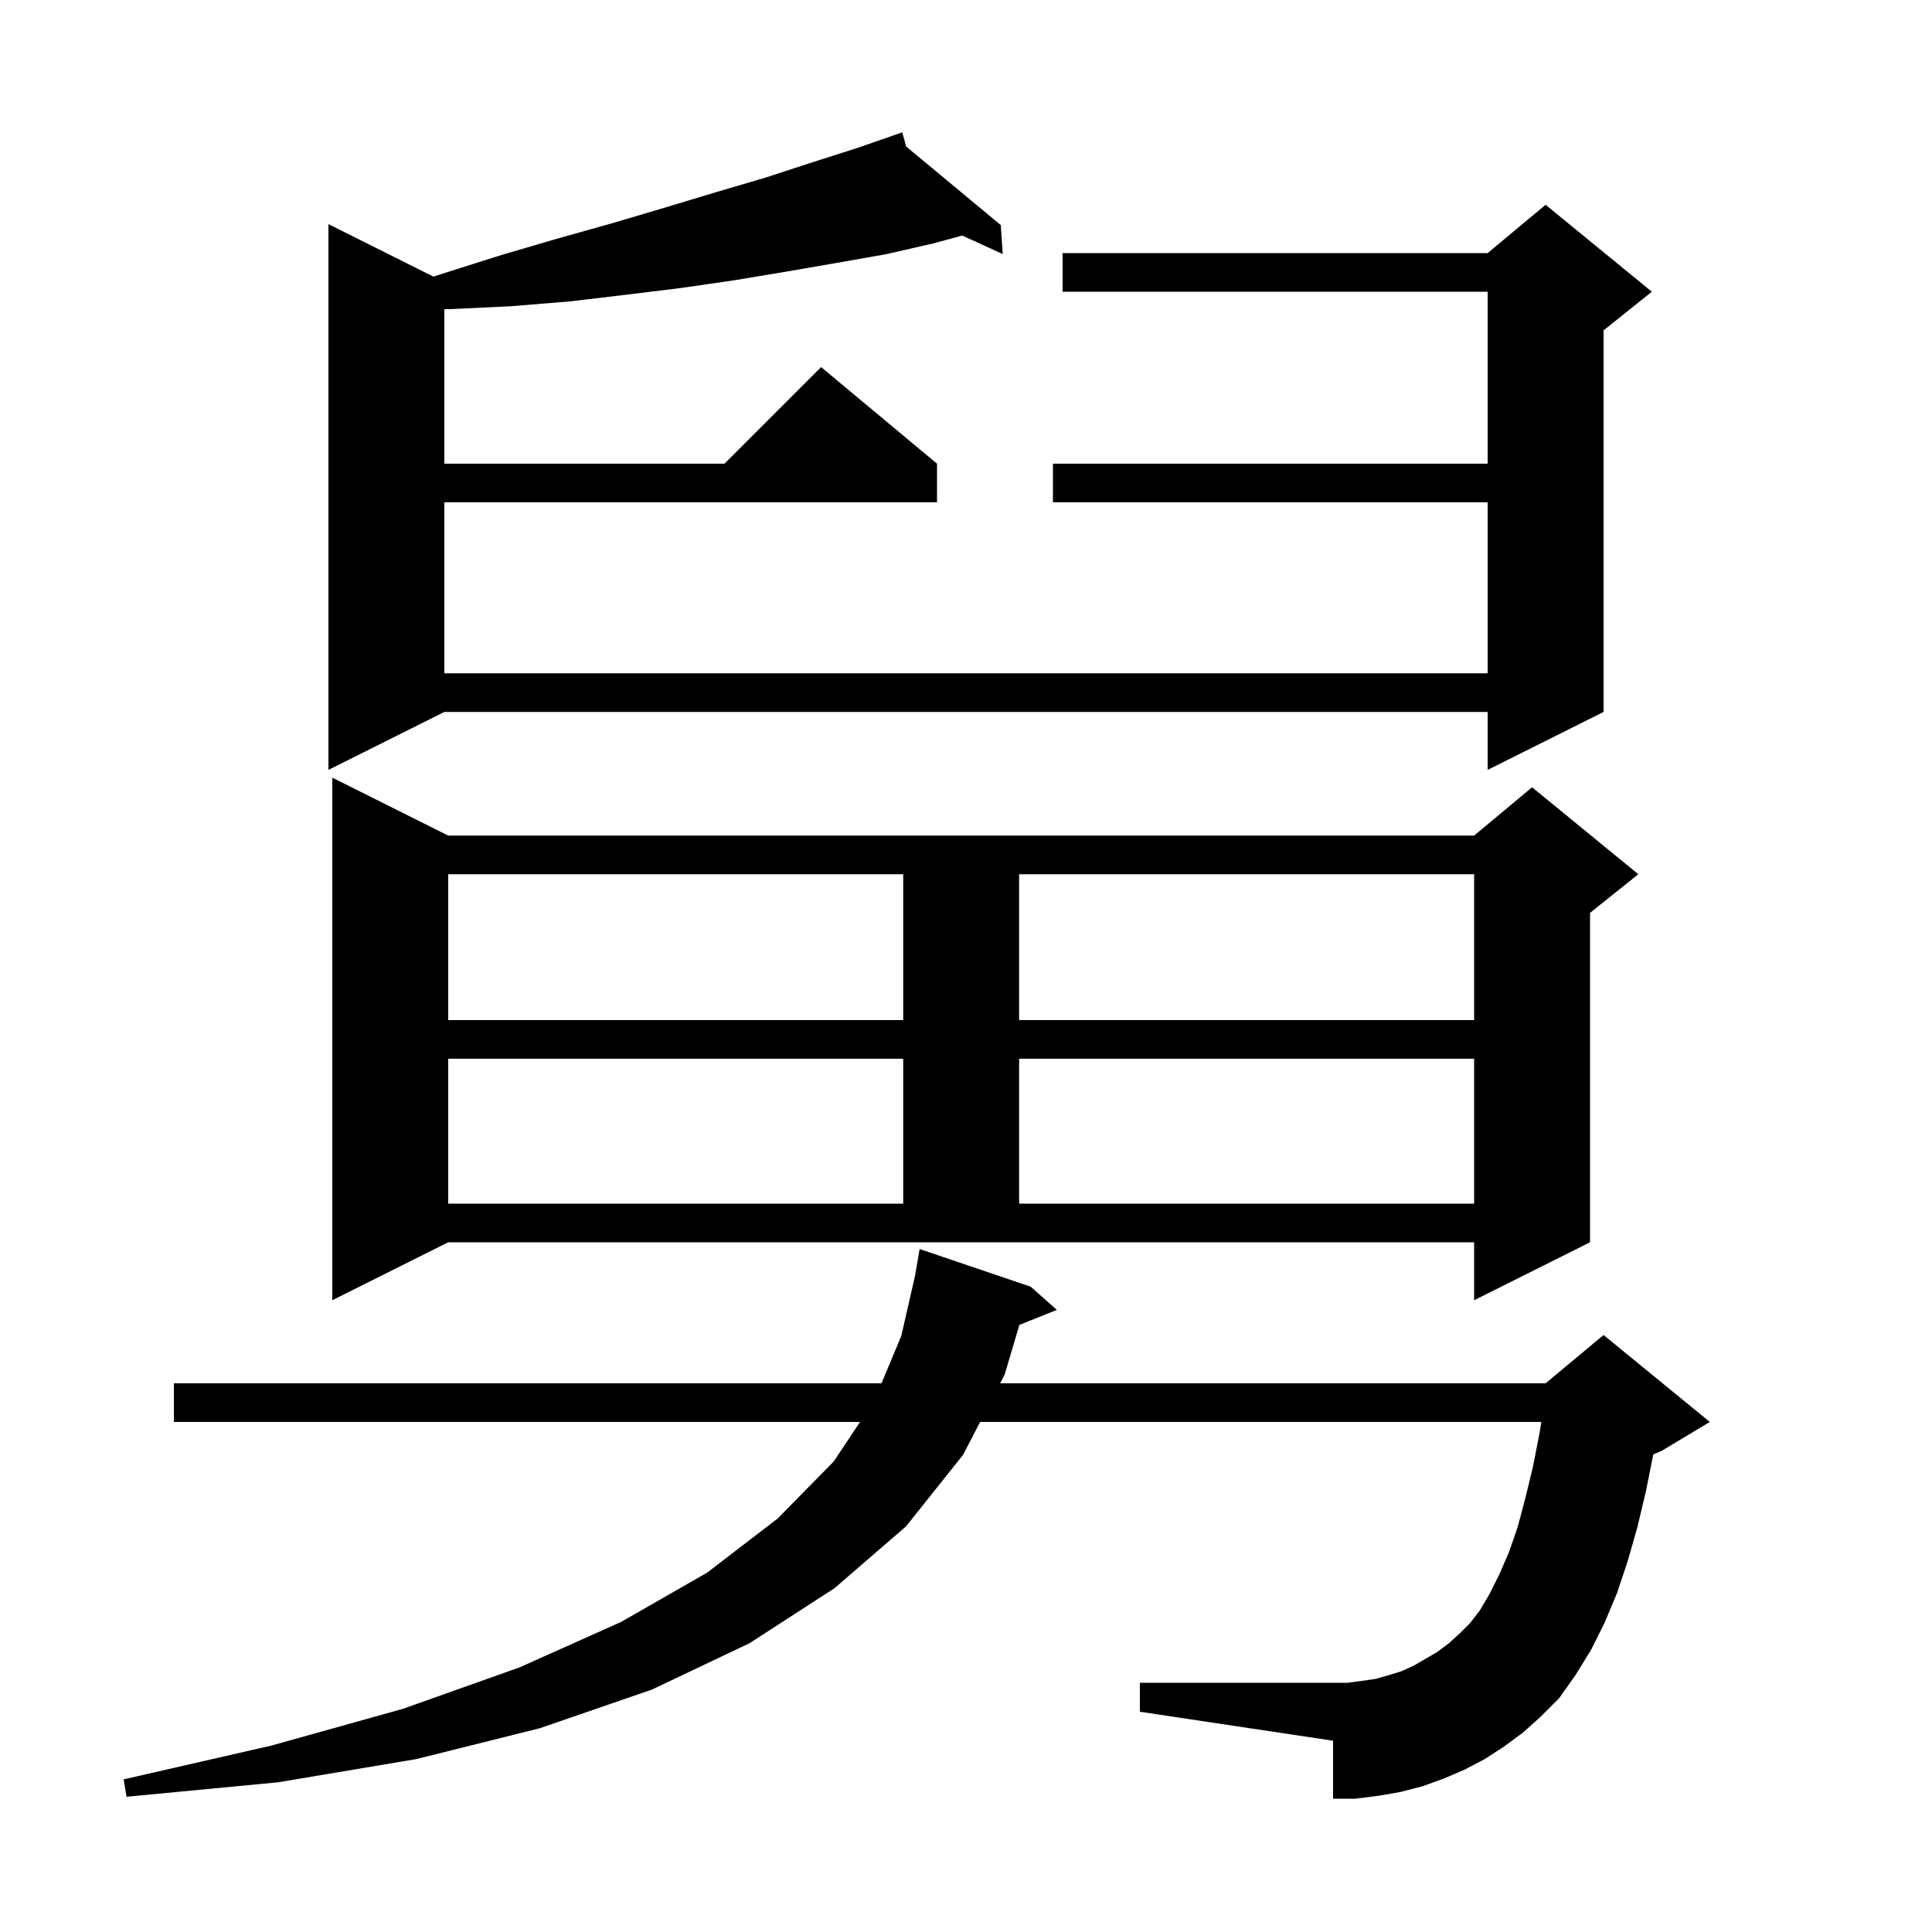 <svg xmlns="http://www.w3.org/2000/svg" xmlns:xlink="http://www.w3.org/1999/xlink" version="1.1" baseProfile="full" viewBox="0 0 200 200" width="200" height="200">
<g fill="black">
<path d="M 155.7 180.8 L 153.7 182.1 L 151.6 183.2 L 149.5 184.1 L 147.3 184.9 L 145.0 185.5 L 142.7 185.9 L 140.3 186.2 L 138.0 186.2 L 138.0 180.2 L 118.0 177.2 L 118.0 174.2 L 139.5 174.2 L 141.0 174.0 L 142.4 173.8 L 143.8 173.4 L 145.1 173.0 L 146.4 172.4 L 148.8 171.0 L 150.0 170.1 L 151.2 169.0 L 152.2 168.0 L 153.2 166.7 L 154.2 165.0 L 155.2 163.0 L 156.2 160.7 L 157.1 158.1 L 157.9 155.1 L 158.7 151.8 L 159.4 148.2 L 159.554 147.2 L 101.461 147.2 L 99.7 150.6 L 93.8 158.0 L 86.4 164.4 L 77.6 170.1 L 67.5 174.9 L 55.9 178.9 L 43.1 182.1 L 28.8 184.5 L 13.1 186.0 L 12.8 184.2 L 28.1 180.7 L 41.7 176.9 L 53.8 172.6 L 64.3 167.9 L 73.2 162.8 L 80.5 157.2 L 86.3 151.3 L 89.033 147.2 L 18.0 147.2 L 18.0 143.2 L 91.252 143.2 L 93.3 138.3 L 94.718 132.098 L 95.2 129.3 L 106.7 133.2 L 109.4 135.6 L 105.528 137.149 L 104.0 142.3 L 103.534 143.2 L 160.0 143.2 L 166.0 138.2 L 177.0 147.2 L 172.0 150.2 L 171.149 150.555 L 170.4 154.3 L 169.5 158.1 L 168.5 161.6 L 167.4 164.9 L 166.1 168.0 L 164.7 170.8 L 163.1 173.4 L 161.4 175.8 L 159.4 177.8 L 157.6 179.4 Z M 34.4 134.6 L 34.4 80.5 L 46.4 86.5 L 152.6 86.5 L 158.6 81.5 L 169.6 90.5 L 164.6 94.5 L 164.6 128.6 L 152.6 134.6 L 152.6 128.6 L 46.4 128.6 Z M 46.4 109.6 L 46.4 124.6 L 93.5 124.6 L 93.5 109.6 Z M 105.5 109.6 L 105.5 124.6 L 152.6 124.6 L 152.6 109.6 Z M 46.4 90.5 L 46.4 105.6 L 93.5 105.6 L 93.5 90.5 Z M 105.5 90.5 L 105.5 105.6 L 152.6 105.6 L 152.6 90.5 Z M 93.809 15.17 L 103.6 23.3 L 103.8 26.3 L 99.608 24.384 L 96.6 25.2 L 91.8 26.3 L 86.7 27.2 L 81.5 28.1 L 76.1 29.0 L 70.6 29.8 L 64.9 30.5 L 59.0 31.2 L 52.9 31.7 L 46.6 32.0 L 46.0 32.009 L 46.0 48.0 L 75.0 48.0 L 85.0 38.0 L 97.0 48.0 L 97.0 52.0 L 46.0 52.0 L 46.0 69.7 L 154.0 69.7 L 154.0 52.0 L 109.0 52.0 L 109.0 48.0 L 154.0 48.0 L 154.0 30.2 L 110.0 30.2 L 110.0 26.2 L 154.0 26.2 L 160.0 21.2 L 171.0 30.2 L 166.0 34.2 L 166.0 73.7 L 154.0 79.7 L 154.0 73.7 L 46.0 73.7 L 34.0 79.7 L 34.0 23.2 L 44.873 28.637 L 45.9 28.3 L 51.9 26.4 L 57.7 24.7 L 63.4 23.1 L 68.8 21.5 L 74.1 19.9 L 79.2 18.4 L 84.1 16.8 L 88.8 15.3 L 92.416 14.042 L 92.4 14.0 L 92.441 14.034 L 93.4 13.7 Z " />
</g>
</svg>
